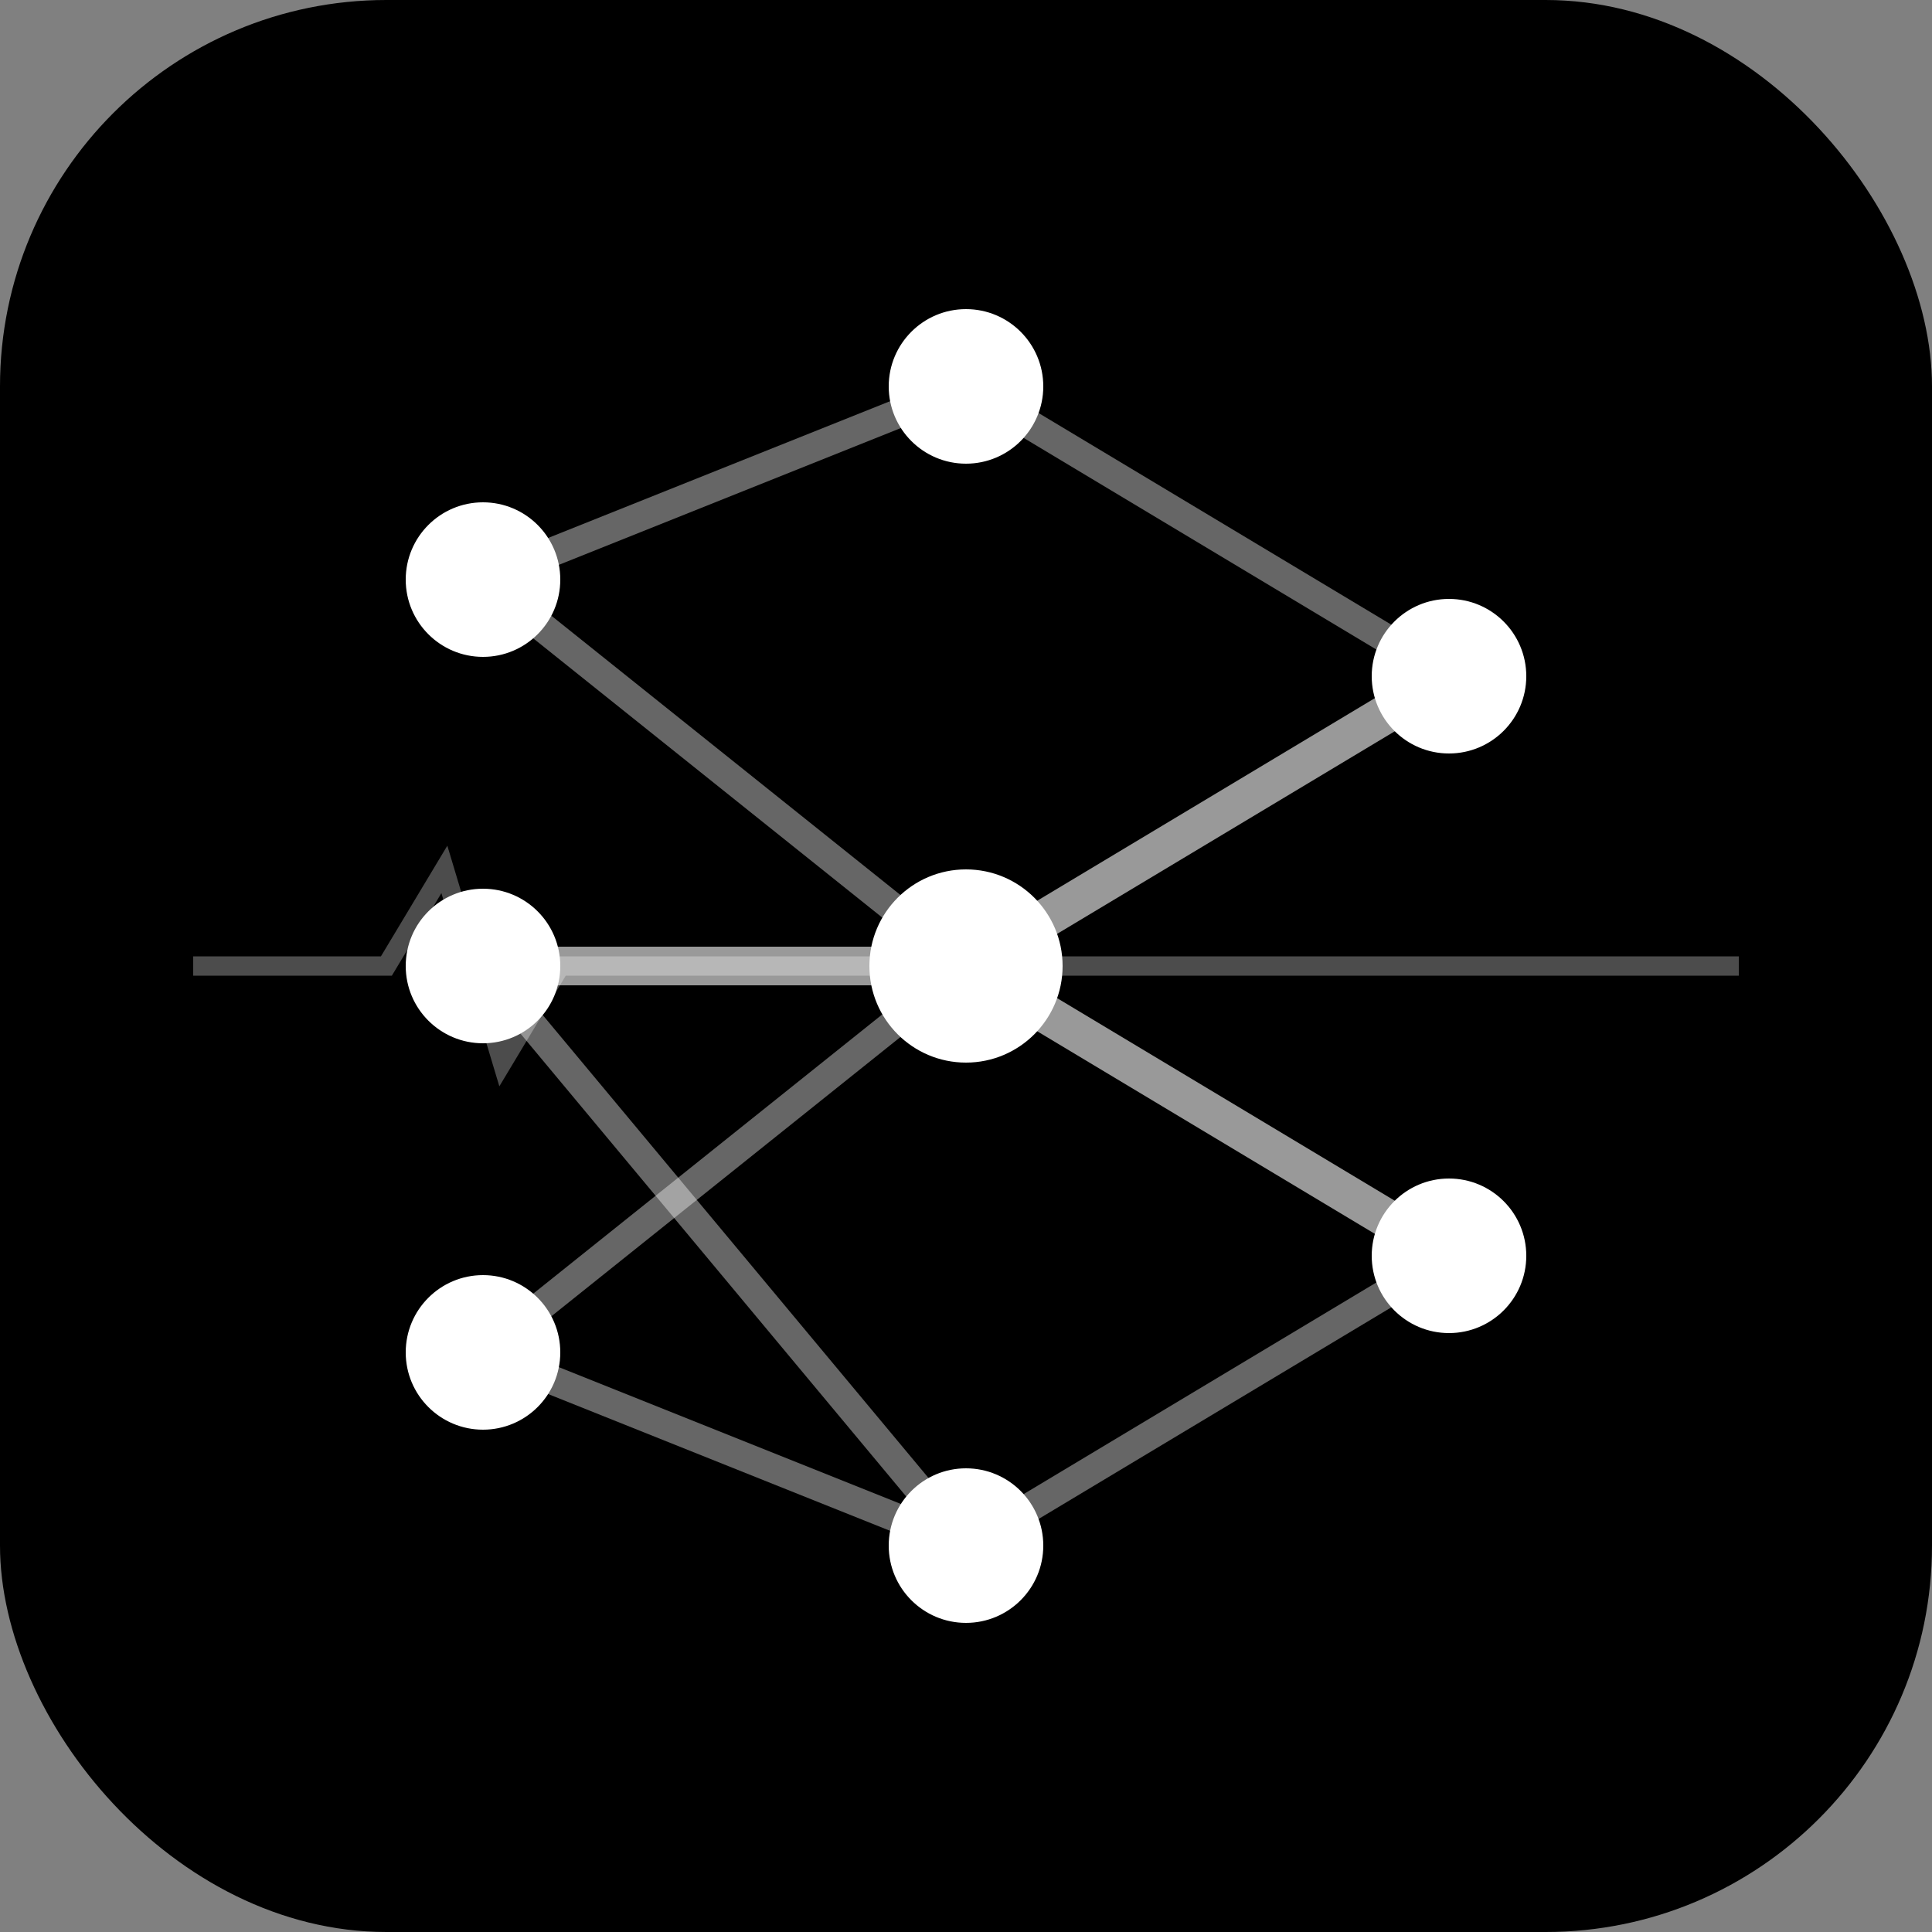 <svg xmlns="http://www.w3.org/2000/svg" viewBox="0 0 100 100">
  <rect x="0" y="0" width="100" height="100" fill="#808080" stroke="none"/>
  <!-- Black background -->
  <rect width="100" height="100" fill="#000000" rx="20"/>

  <!-- AI Neural Network Nodes (left side) -->
  <circle cx="25" cy="30" r="4" fill="#ffffff"/>
  <circle cx="25" cy="50" r="4" fill="#ffffff"/>
  <circle cx="25" cy="70" r="4" fill="#ffffff"/>

  <!-- Middle layer -->
  <circle cx="50" cy="20" r="4" fill="#ffffff"/>
  <circle cx="50" cy="50" r="5" fill="#ffffff"/>
  <circle cx="50" cy="80" r="4" fill="#ffffff"/>

  <!-- Right layer -->
  <circle cx="75" cy="35" r="4" fill="#ffffff"/>
  <circle cx="75" cy="65" r="4" fill="#ffffff"/>

  <!-- Neural connections (lines) -->
  <line x1="25" y1="30" x2="50" y2="20" stroke="#ffffff" stroke-width="1.5" opacity="0.4"/>
  <line x1="25" y1="30" x2="50" y2="50" stroke="#ffffff" stroke-width="1.5" opacity="0.4"/>
  <line x1="25" y1="50" x2="50" y2="50" stroke="#ffffff" stroke-width="2" opacity="0.6"/>
  <line x1="25" y1="50" x2="50" y2="80" stroke="#ffffff" stroke-width="1.5" opacity="0.4"/>
  <line x1="25" y1="70" x2="50" y2="50" stroke="#ffffff" stroke-width="1.5" opacity="0.4"/>
  <line x1="25" y1="70" x2="50" y2="80" stroke="#ffffff" stroke-width="1.5" opacity="0.4"/>

  <line x1="50" y1="20" x2="75" y2="35" stroke="#ffffff" stroke-width="1.5" opacity="0.4"/>
  <line x1="50" y1="50" x2="75" y2="35" stroke="#ffffff" stroke-width="2" opacity="0.6"/>
  <line x1="50" y1="50" x2="75" y2="65" stroke="#ffffff" stroke-width="2" opacity="0.6"/>
  <line x1="50" y1="80" x2="75" y2="65" stroke="#ffffff" stroke-width="1.5" opacity="0.4"/>

  <!-- Heartbeat/EKG line overlay (subtle) -->
  <path d="M 10 50 L 20 50 L 23 45 L 26 55 L 29 50 L 90 50"
        stroke="#ffffff"
        stroke-width="1"
        fill="none"
        opacity="0.3"/>
</svg>
